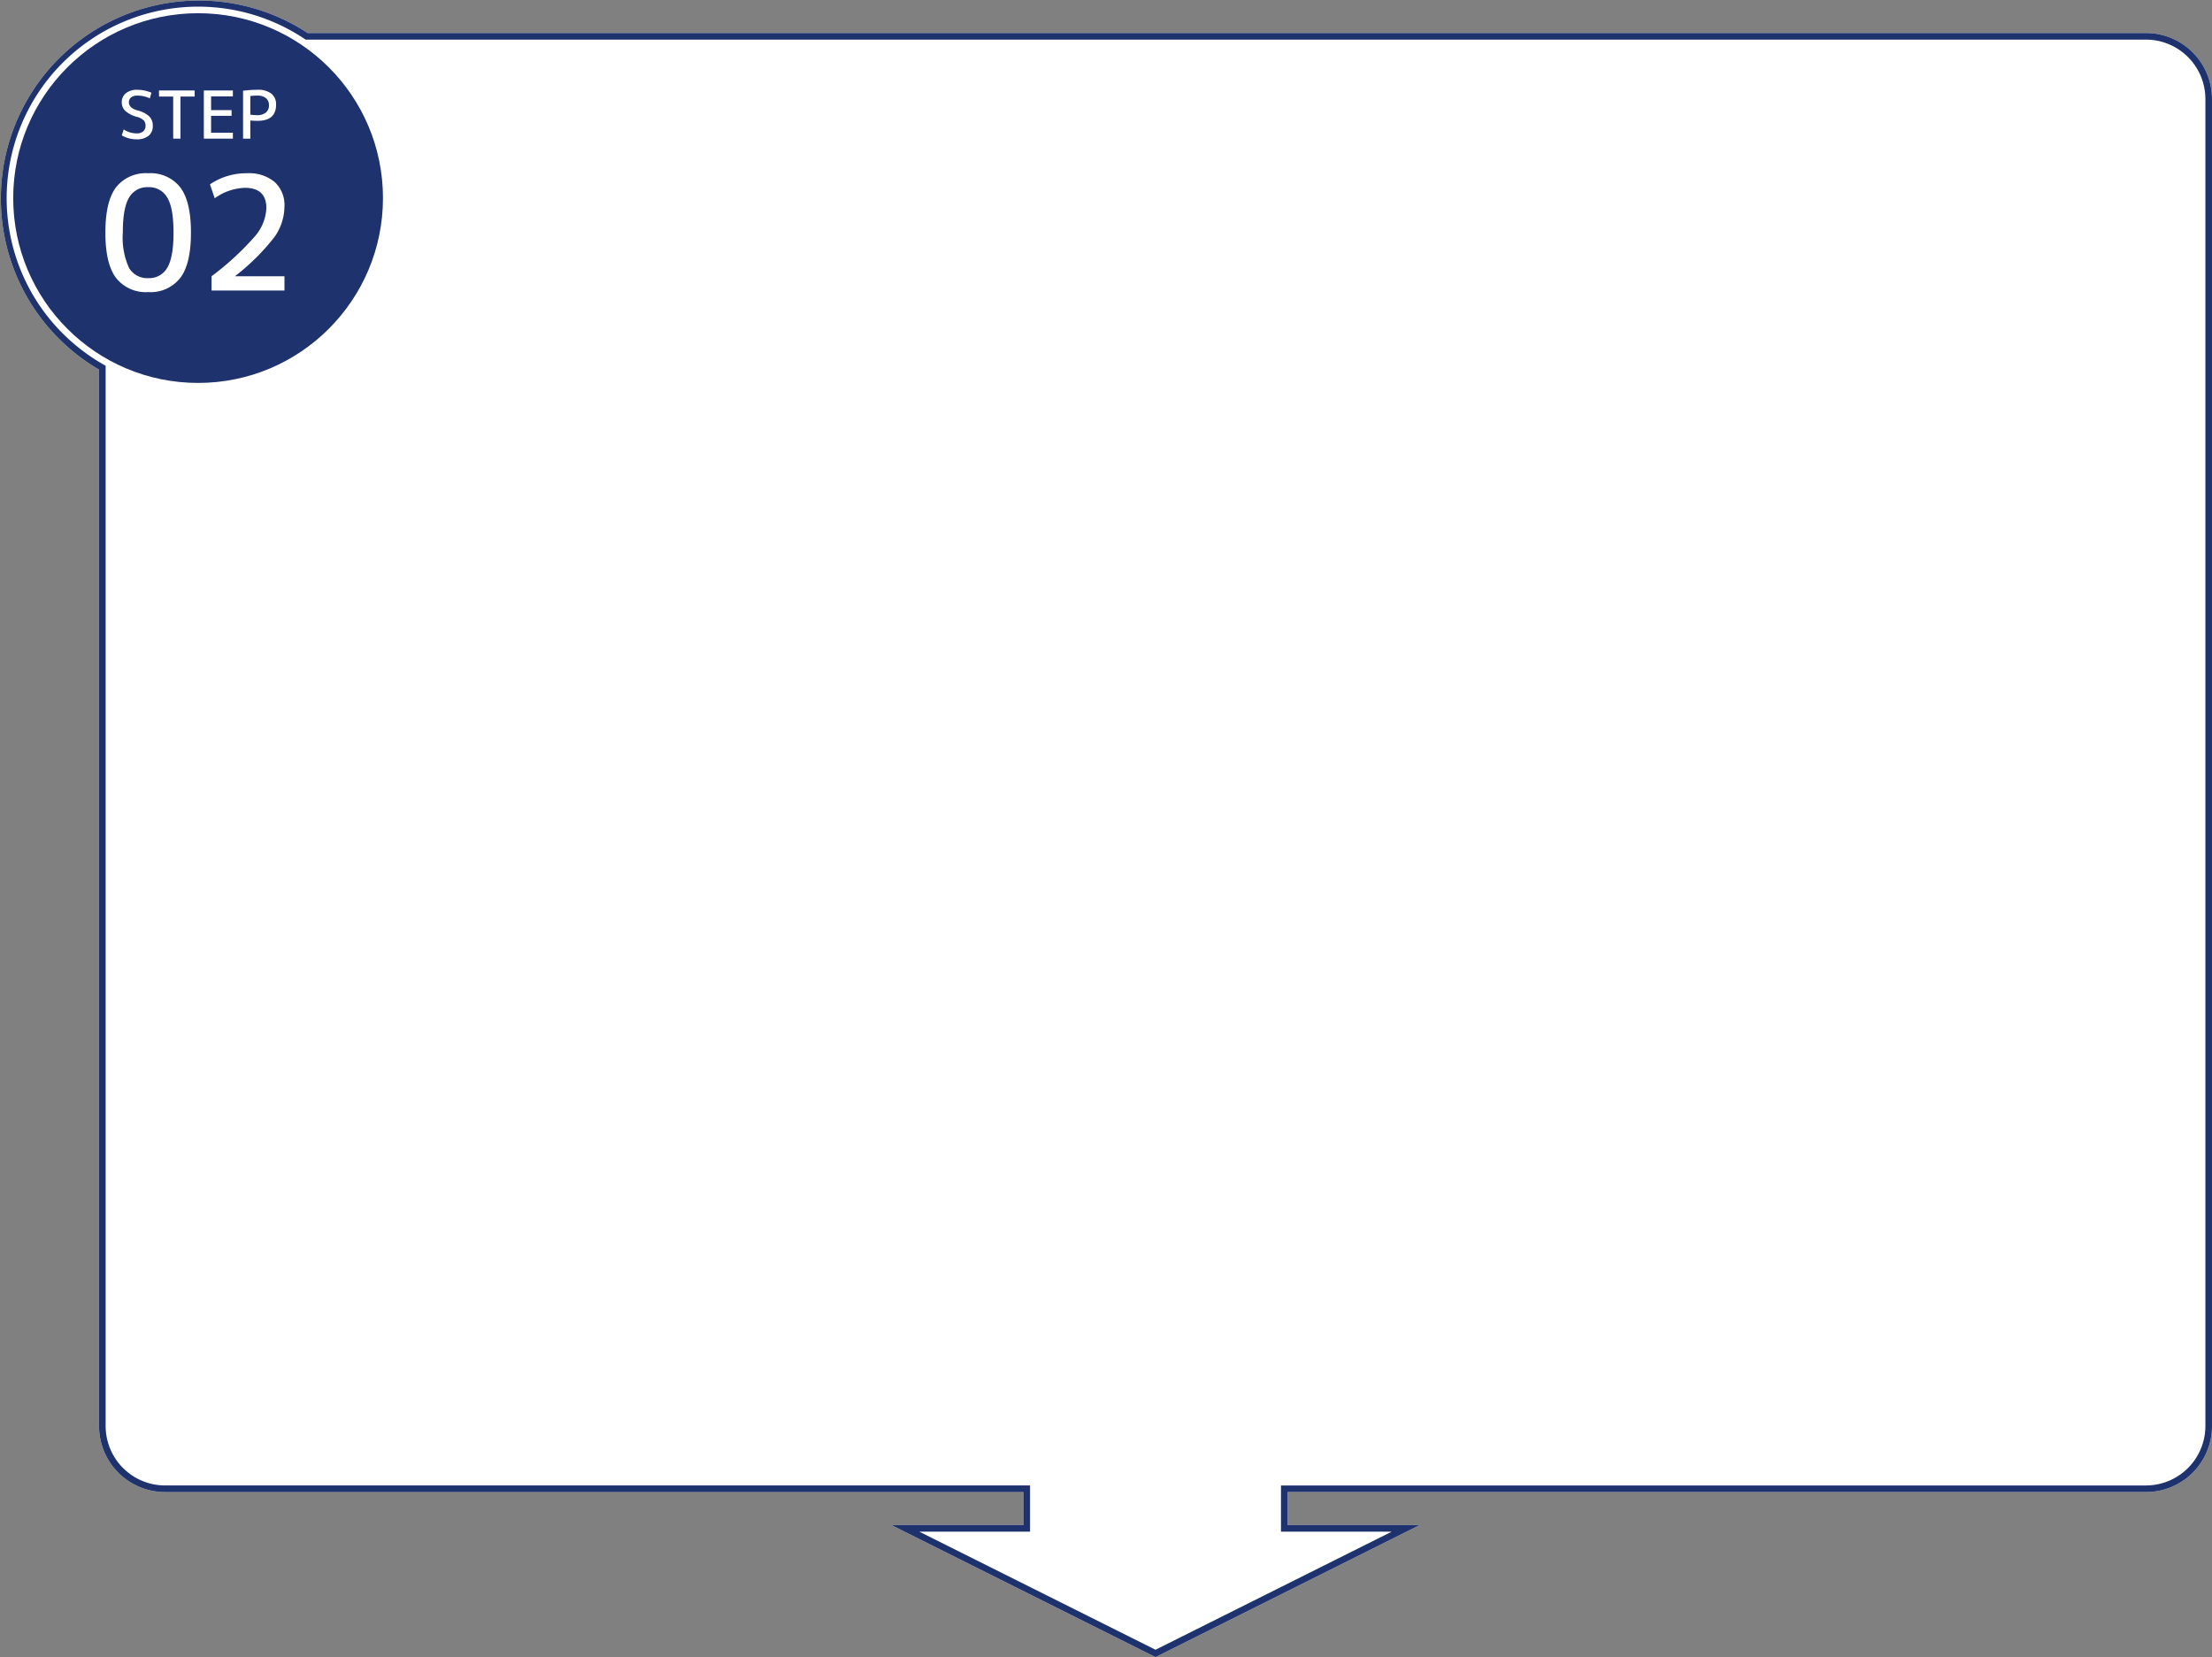 <svg xmlns="http://www.w3.org/2000/svg" width="335.001" height="251.001"><rect width="100%" height="100%" fill="#808080" stroke="none"/><path d="M135 231h20v-5H25a10 10 0 0 1-10-10V55.987A30 30 0 1 1 46.589 5H325a10 10 0 0 1 10 10v201a10 10 0 0 1-10 10H195v5h20l-40 20Z" fill="#fff"/><path d="M175 249.883 210.764 232H194v-7h131a9.011 9.011 0 0 0 9-9V15a9.011 9.011 0 0 0-9-9H46.287l-.252-.167A29.007 29.007 0 0 0 5 44.7a29.168 29.168 0 0 0 10.5 10.416l.5.289V216a9.011 9.011 0 0 0 9 9h131v7h-16.764L175 249.883m0 1.118-40-20h20v-5H25a10 10 0 0 1-10-10V55.987A30 30 0 1 1 46.589 5H325a10 10 0 0 1 10 10v201a10 10 0 0 1-10 10H195v5h20Z" fill="#1e326e"/><g transform="translate(2581 -6500)"><circle cx="28" cy="28" r="28" transform="translate(-2579 6502.001)" fill="#1e326e"/><path d="M-2560.21 6514.481a1.43 1.43 0 0 0-.94.275.919.919 0 0 0-.33.745q0 .83 1.22 1.2a4.251 4.251 0 0 1 1.855.92 1.944 1.944 0 0 1 .545 1.43 1.868 1.868 0 0 1-.64 1.52 2.76 2.76 0 0 1-1.81.53 4.322 4.322 0 0 1-2.25-.6l.3-.9a3.447 3.447 0 0 0 1.95.6 1.493 1.493 0 0 0 1-.3 1.059 1.059 0 0 0 .35-.85 1.154 1.154 0 0 0-.28-.82 2.381 2.381 0 0 0-1.02-.53 4.187 4.187 0 0 1-1.745-.89 1.76 1.76 0 0 1-.555-1.31 1.705 1.705 0 0 1 .625-1.38 2.618 2.618 0 0 1 1.725-.52 5.223 5.223 0 0 1 2.15.45l-.25.85a4.312 4.312 0 0 0-1.9-.42Zm3.29-.78h5.4v.92h-2.15v6.38h-1.1v-6.38h-2.15Zm7.89.9v2.08h3.1v.86h-3.1v2.56h3.3v.9h-4.4v-7.3h4.4v.9Zm5.94 3.65v2.75h-1.1v-7.25a15.416 15.416 0 0 1 2.2-.15 3.221 3.221 0 0 1 2.09.585 2.035 2.035 0 0 1 .71 1.665q0 2.45-2.8 2.45-.53 0-1.1-.05Zm0-.89a6.32 6.32 0 0 0 1 .08 2.081 2.081 0 0 0 1.35-.385 1.347 1.347 0 0 0 .47-1.105 1.33 1.33 0 0 0-.46-1.095 2.114 2.114 0 0 0-1.36-.375 6.293 6.293 0 0 0-1 .07ZM-2563.432 6528.377a5.747 5.747 0 0 1 4.872-2.136 5.714 5.714 0 0 1 4.86 2.136q1.62 2.136 1.62 6.864t-1.62 6.86a5.714 5.714 0 0 1-4.86 2.14 5.714 5.714 0 0 1-4.86-2.14q-1.62-2.136-1.62-6.864t1.608-6.86Zm1.968 12.192a3.182 3.182 0 0 0 2.9 1.56 3.149 3.149 0 0 0 2.896-1.572q.948-1.572.948-5.316t-.948-5.316a3.149 3.149 0 0 0-2.892-1.572 3.149 3.149 0 0 0-2.892 1.572q-.948 1.576-.948 5.316a11.093 11.093 0 0 0 .936 5.328Zm17.904-14.328a6 6 0 0 1 4.16 1.332 4.74 4.74 0 0 1 1.48 3.708 8.1 8.1 0 0 1-1.524 4.632 33.2 33.2 0 0 1-5.916 5.88v.048h7.44v2.16h-11.04v-2.16a42.284 42.284 0 0 0 6.6-6.084 6.989 6.989 0 0 0 1.7-4.236q0-3.072-3.264-3.072a8.267 8.267 0 0 0-4.56 1.584l-.716-2.112a9.8 9.8 0 0 1 5.64-1.68Z" fill="#fff"/></g></svg>